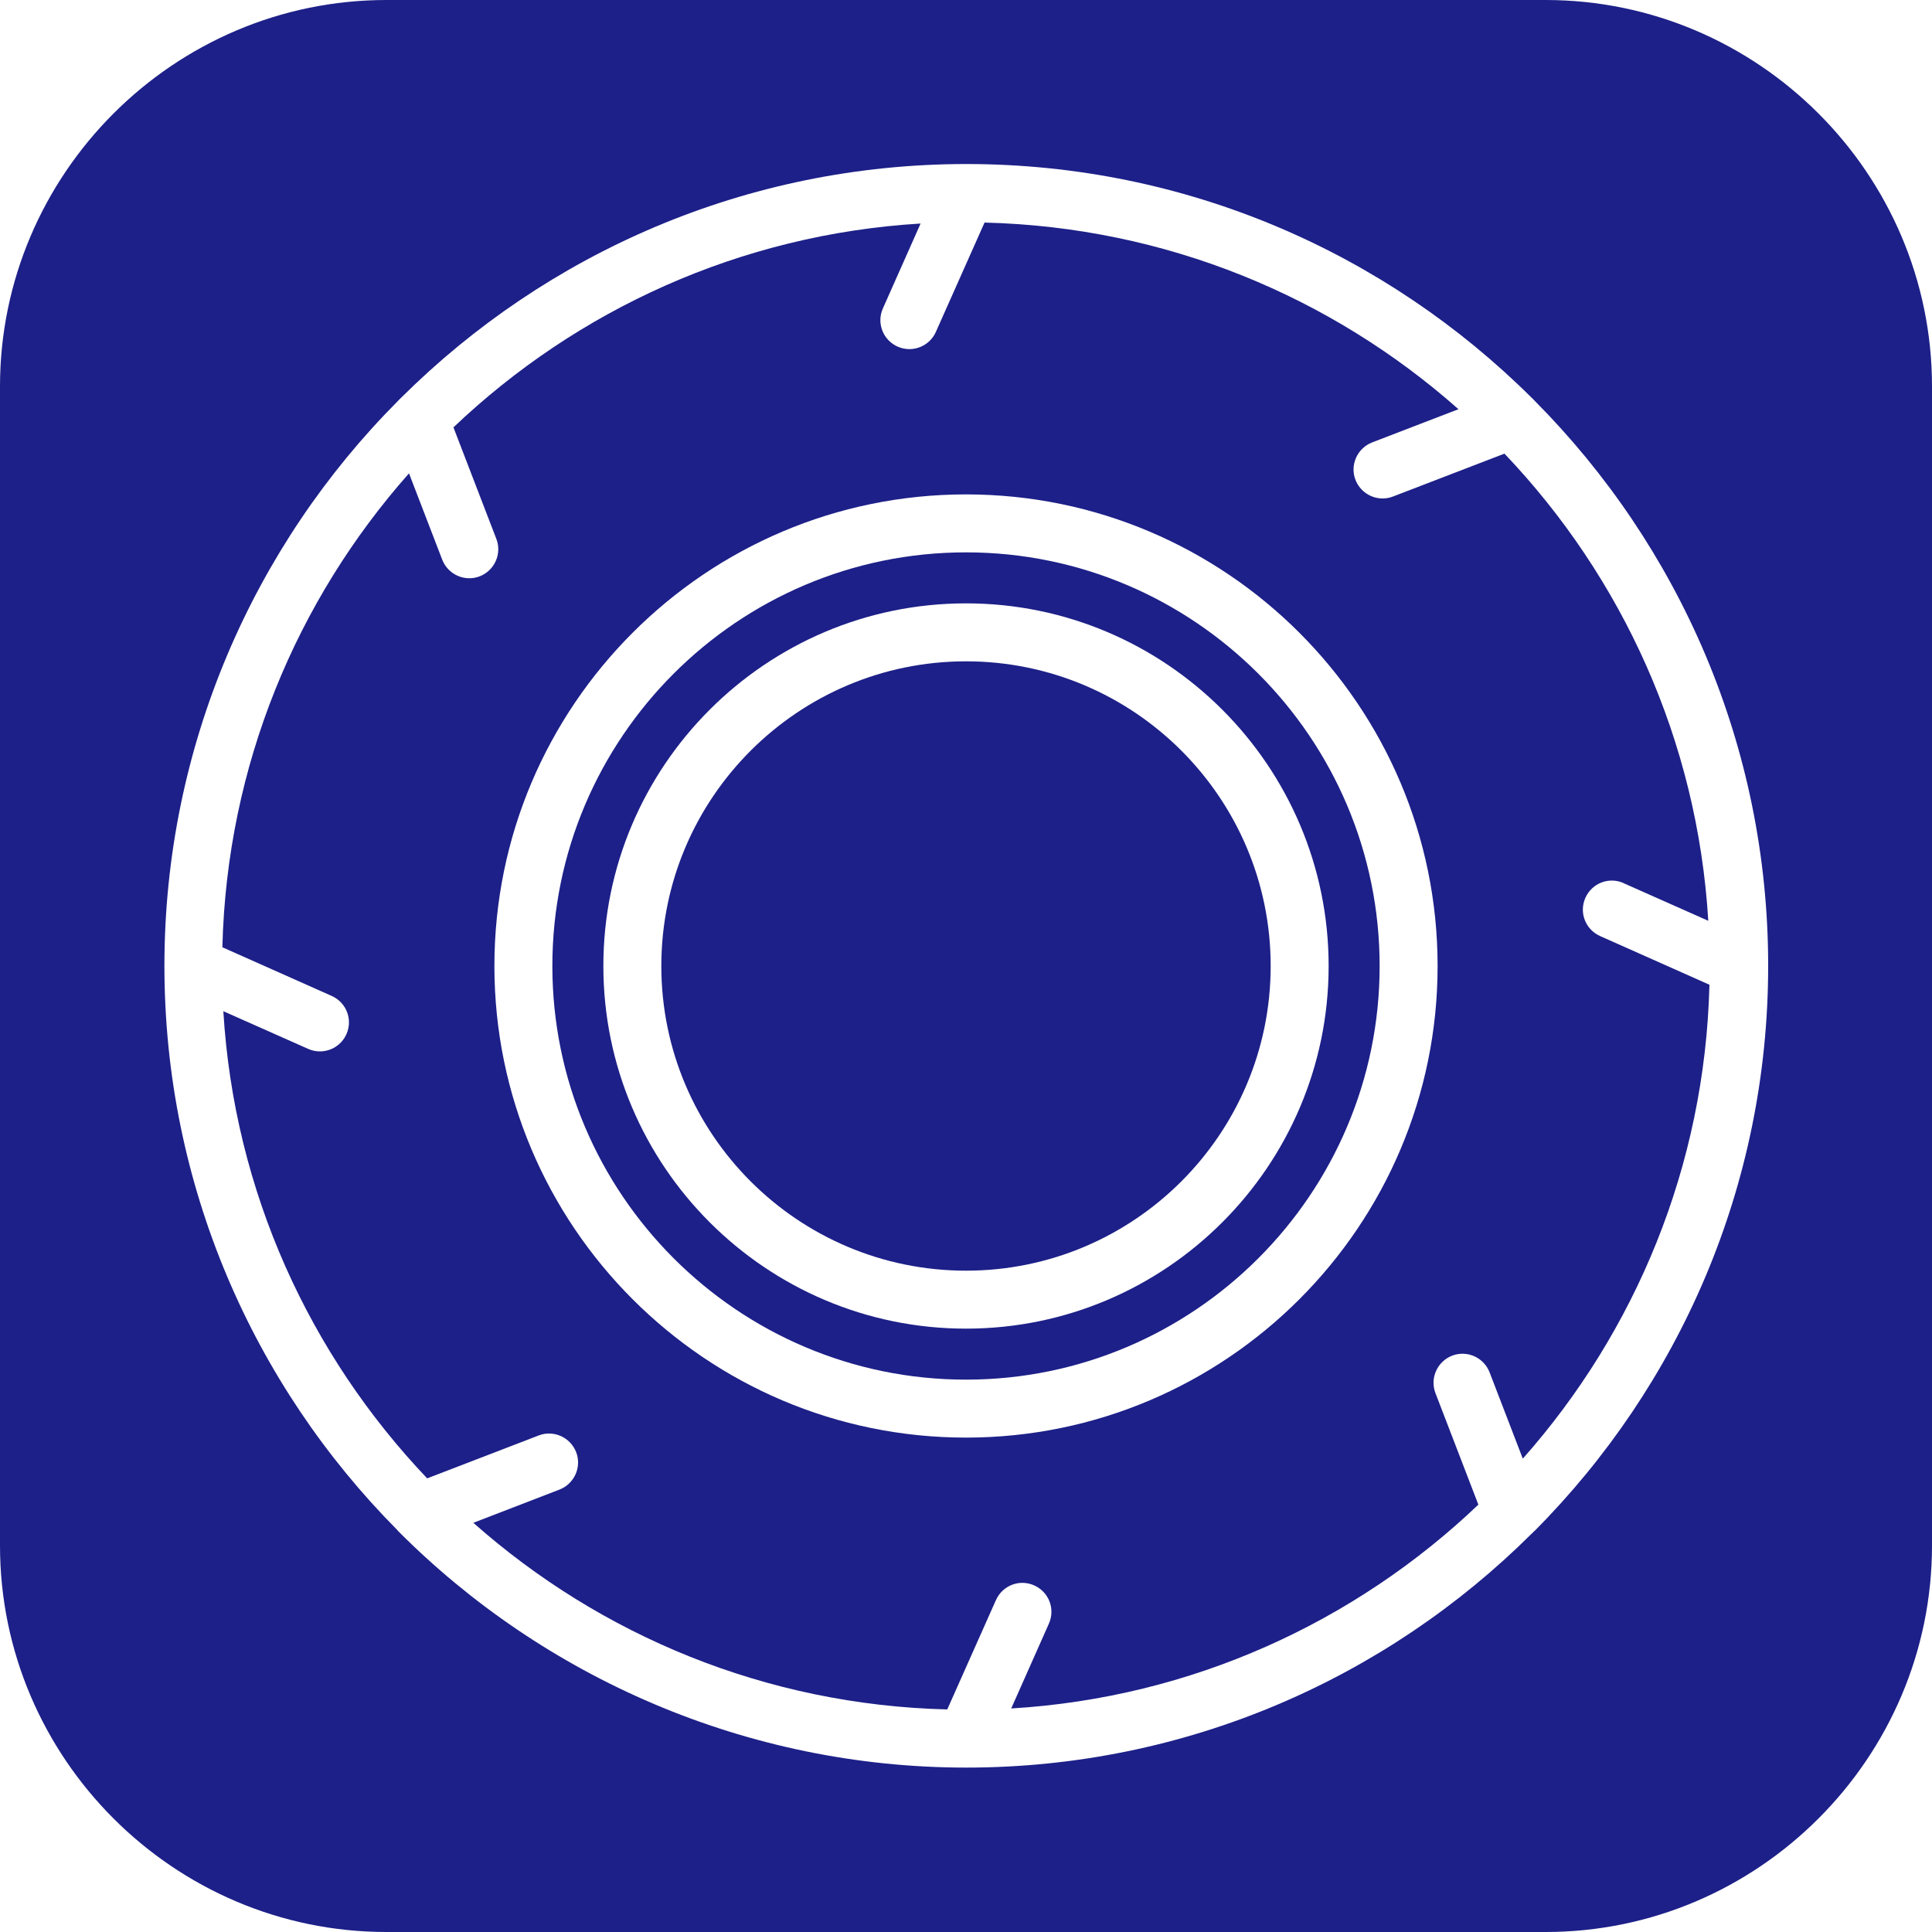 <svg width="100" height="100" viewBox="0 0 100 100" fill="none" xmlns="http://www.w3.org/2000/svg">
<path d="M84.03 45.71L88.42 47.66C87.86 38.32 83.95 29.86 77.87 23.48L72.1 25.7C71.92 25.77 71.74 25.8 71.56 25.8C70.96 25.8 70.39 25.43 70.16 24.84C69.86 24.07 70.25 23.2 71.02 22.9L75.49 21.18C68.92 15.36 60.35 11.75 50.96 11.52L48.44 17.18C48.19 17.74 47.64 18.07 47.07 18.07C46.87 18.07 46.66 18.03 46.46 17.94C45.7 17.6 45.36 16.72 45.7 15.96L47.65 11.57C38.31 12.13 29.86 16.04 23.47 22.12L25.69 27.89C25.99 28.66 25.6 29.53 24.83 29.83C24.65 29.9 24.47 29.93 24.29 29.93C23.69 29.93 23.12 29.56 22.89 28.97L21.17 24.5C15.35 31.07 11.74 39.63 11.51 49.03L17.17 51.55C17.93 51.89 18.27 52.77 17.93 53.53C17.68 54.09 17.13 54.42 16.56 54.42C16.36 54.42 16.15 54.38 15.95 54.29L11.56 52.34C12.12 61.69 16.04 70.14 22.11 76.52L27.88 74.3C28.65 74 29.52 74.39 29.82 75.16C30.12 75.93 29.73 76.8 28.96 77.1L24.5 78.82C31.07 84.64 39.63 88.25 49.03 88.48L51.55 82.82C51.89 82.06 52.77 81.72 53.53 82.06C54.29 82.4 54.63 83.28 54.29 84.04L52.34 88.43C61.68 87.87 70.14 83.96 76.52 77.88L74.3 72.11C74 71.34 74.39 70.47 75.16 70.17C75.93 69.87 76.8 70.26 77.1 71.03L78.82 75.5C84.64 68.93 88.25 60.37 88.48 50.97L82.82 48.45C82.06 48.11 81.72 47.23 82.06 46.47C82.4 45.71 83.28 45.37 84.04 45.71H84.03ZM50 74.41C36.54 74.41 25.59 63.46 25.59 50C25.59 36.54 36.54 25.59 50 25.59C63.46 25.59 74.41 36.54 74.41 50C74.41 63.46 63.46 74.41 50 74.41Z" fill="#1D2088"/>
<path d="M50.001 34.23C41.31 34.23 34.23 41.3 34.23 50C34.23 58.7 41.3 65.77 50.001 65.77C58.7 65.77 65.77 58.7 65.77 50C65.77 41.3 58.7 34.23 50.001 34.23Z" fill="#1D2088"/>
<path d="M50 28.59C38.19 28.59 28.59 38.2 28.59 50C28.59 61.8 38.2 71.41 50 71.41C61.8 71.41 71.41 61.8 71.41 50C71.41 38.2 61.8 28.59 50 28.59ZM50 68.77C39.65 68.77 31.23 60.35 31.23 50C31.23 39.65 39.65 31.23 50 31.23C60.35 31.23 68.77 39.65 68.77 50C68.77 60.35 60.35 68.77 50 68.77Z" fill="#1D2088"/>
<path d="M80 0H20C9 0 0 9 0 20V80C0 91 9 100 20 100H80C91 100 100 91 100 80V20C100 9 91 0 80 0ZM79.41 79.25C79.36 79.31 79.31 79.36 79.25 79.41C71.74 86.87 61.4 91.49 50.01 91.49C38.62 91.49 28.12 86.8 20.6 79.24C20.59 79.22 20.57 79.21 20.56 79.19C13.12 71.69 8.51 61.36 8.51 49.99C8.51 38.62 13.14 28.23 20.62 20.73C20.67 20.68 20.71 20.63 20.77 20.58C28.28 13.11 38.62 8.49 50.02 8.49C61.42 8.49 71.76 13.11 79.27 20.58C79.33 20.63 79.38 20.69 79.44 20.75C86.9 28.26 91.52 38.59 91.52 49.99C91.52 61.39 86.9 71.73 79.43 79.24L79.41 79.25Z" fill="#1D2088"/>
</svg>
